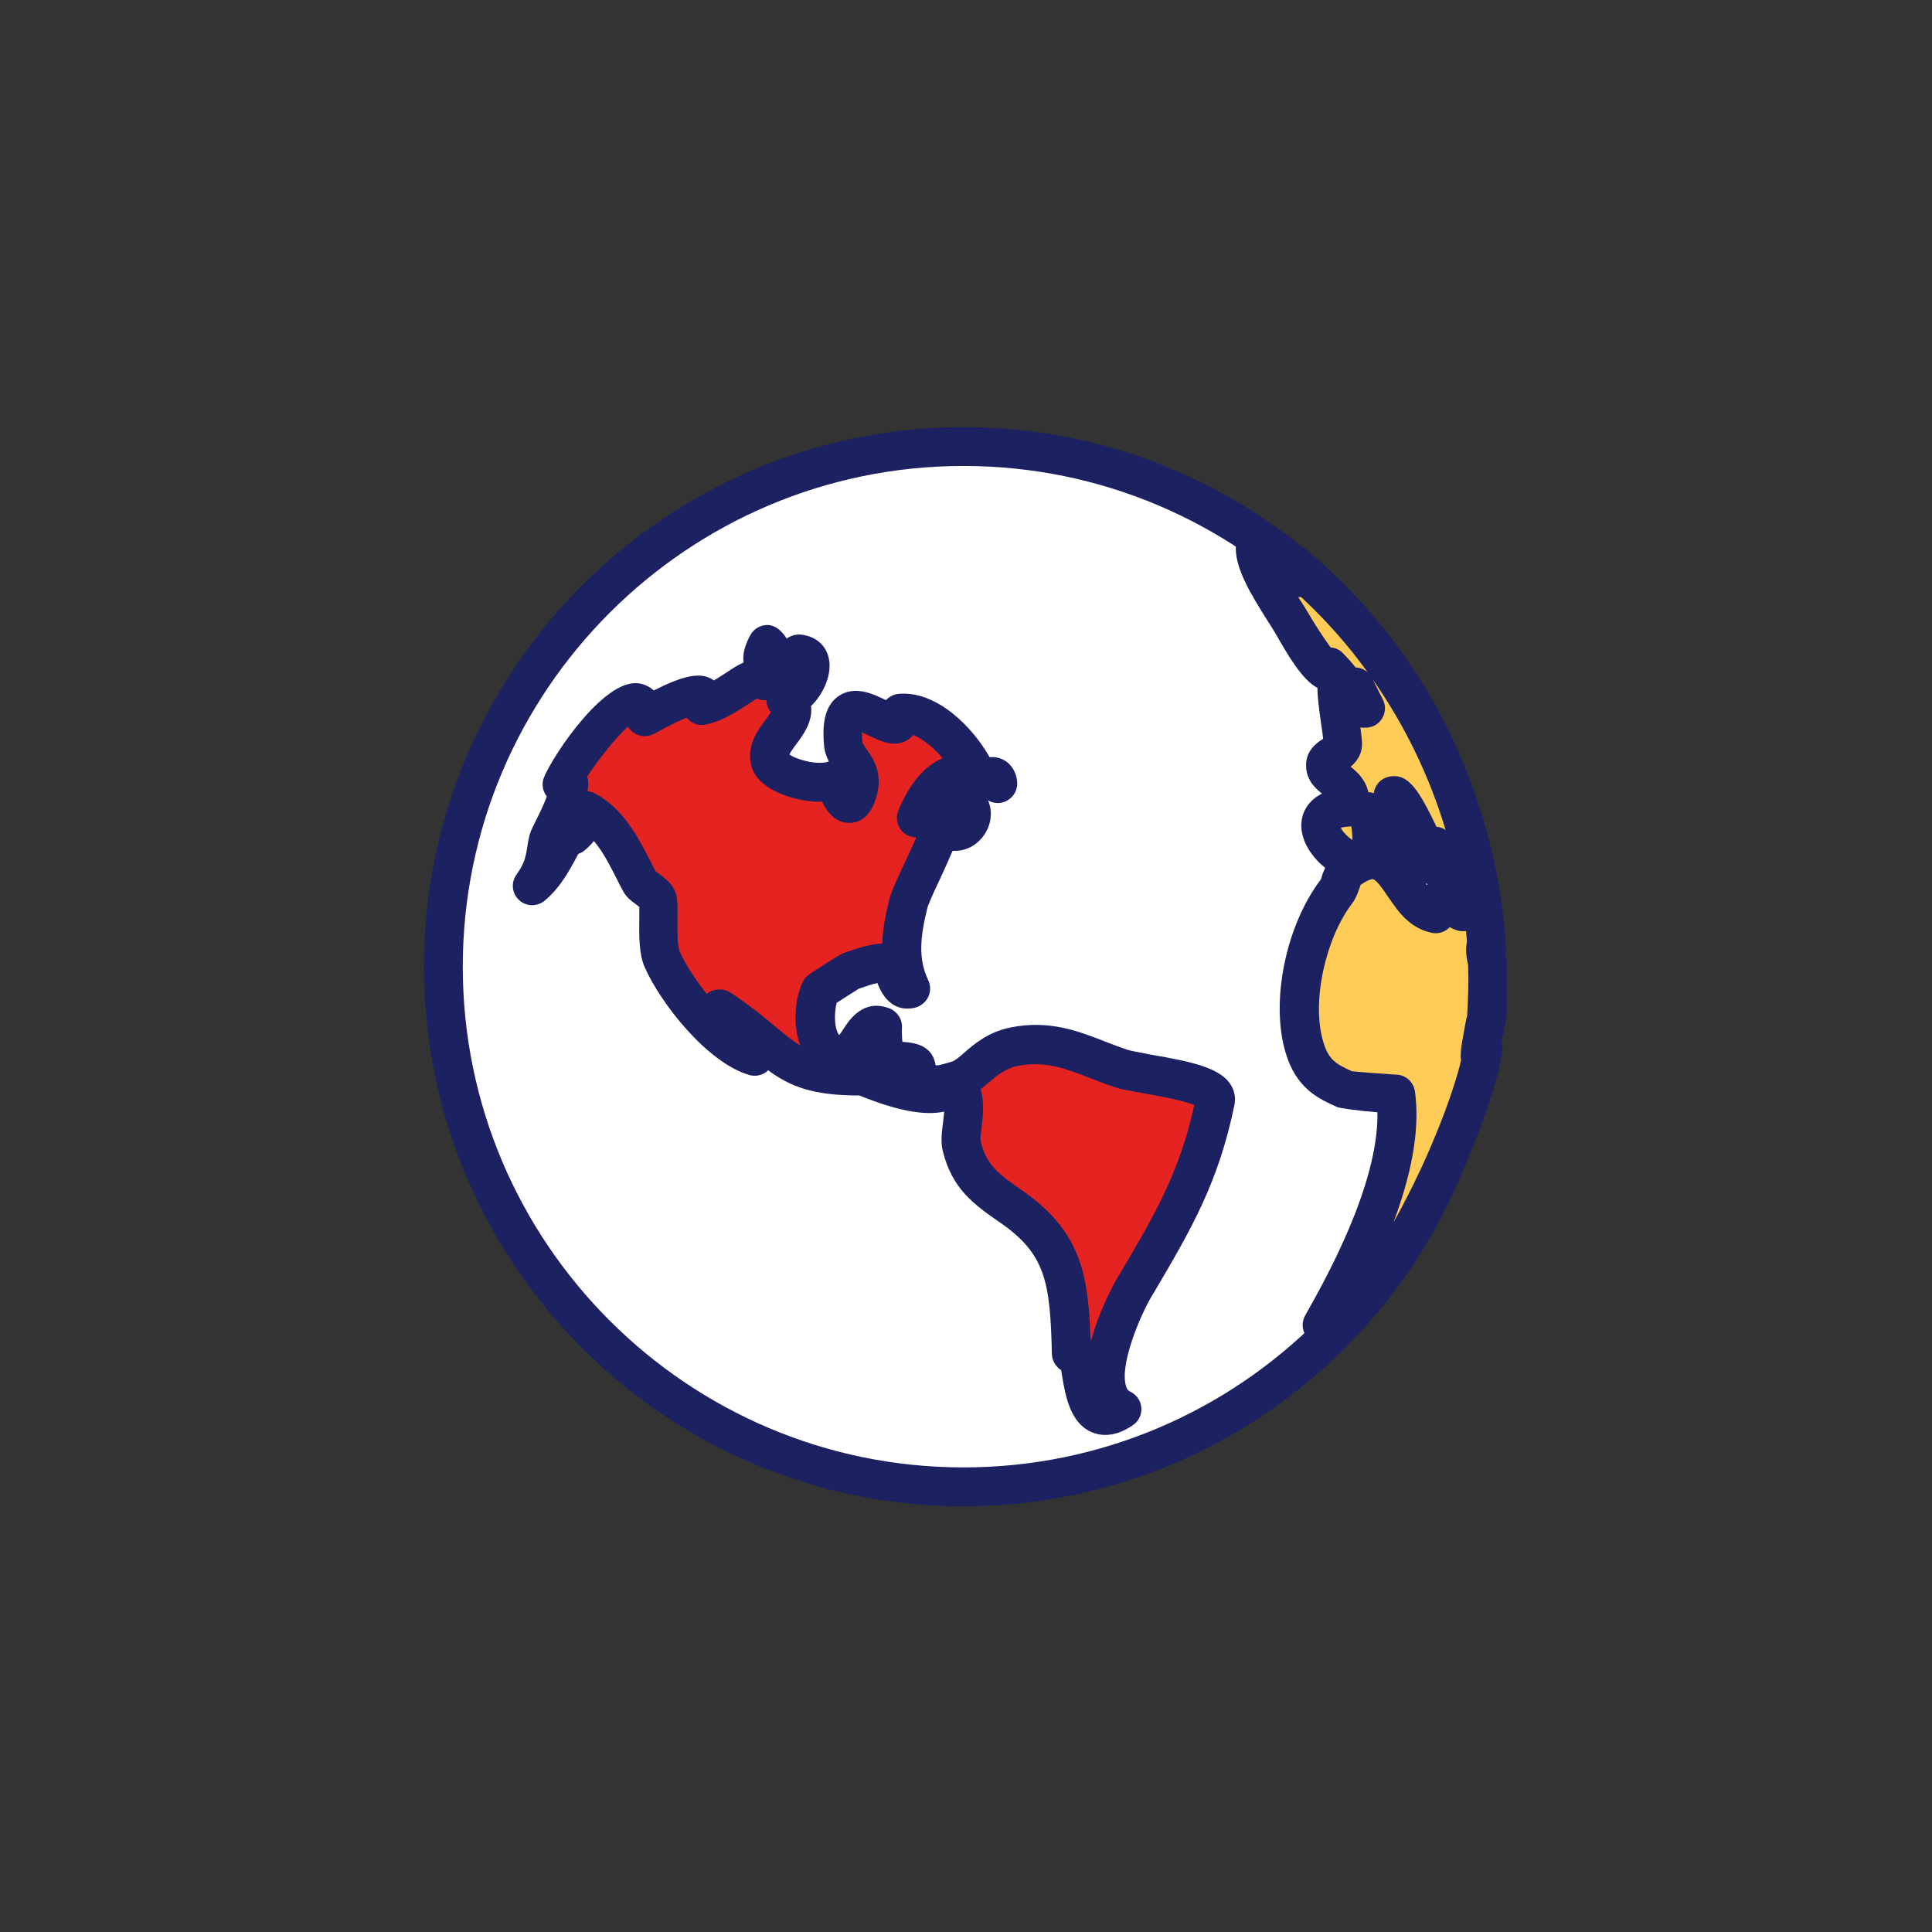 <?xml version="1.0" encoding="utf-8"?>
<!-- Generator: Adobe Illustrator 26.0.1, SVG Export Plug-In . SVG Version: 6.00 Build 0)  -->
<svg version="1.1" id="Calque_1" xmlns="http://www.w3.org/2000/svg" xmlns:xlink="http://www.w3.org/1999/xlink" x="0px" y="0px"
	 viewBox="0 0 850.4 850.4" style="enable-background:new 0 0 850.4 850.4;" xml:space="preserve">
<rect x="0" y="0" width="850.4" height="850.4" fill="#333333" stroke="none"/>
<style type="text/css">
	.st0{clip-path:url(#SVGID_00000049196349735922187190000002585774238906946448_);fill:#FFFFFF;}
	.st1{clip-path:url(#SVGID_00000049196349735922187190000002585774238906946448_);fill:#1C2161;}
	.st2{clip-path:url(#SVGID_00000049196349735922187190000002585774238906946448_);fill:#ABCF75;}
	.st3{clip-path:url(#SVGID_00000049196349735922187190000002585774238906946448_);fill:#FFCC57;}
	.st4{clip-path:url(#SVGID_00000049196349735922187190000002585774238906946448_);fill:#E52421;}
</style>
<g>
	<defs>
		<rect id="SVGID_1_" x="186.6" y="188" width="476.6" height="475"/>
	</defs>
	<clipPath id="SVGID_00000119098761753872877910000015641960557423647152_">
		<use xlink:href="#SVGID_1_"  style="overflow:visible;"/>
	</clipPath>
	<path style="clip-path:url(#SVGID_00000119098761753872877910000015641960557423647152_);fill:#FFFFFF;" d="M653.1,425.5
		c0,126.4-102.5,229-229,229s-229-102.5-229-229s102.5-229,229-229S653.1,299.1,653.1,425.5"/>
	<path style="clip-path:url(#SVGID_00000119098761753872877910000015641960557423647152_);fill:#1C2161;" d="M424.1,205.1
		c-121.5,0-220.4,98.9-220.4,220.4s98.9,220.4,220.4,220.4S644.6,547,644.6,425.5S545.7,205.1,424.1,205.1 M424.1,663
		c-131,0-237.5-106.5-237.5-237.5S293.2,188,424.1,188s237.5,106.5,237.5,237.5S555.1,663,424.1,663"/>
	<path style="clip-path:url(#SVGID_00000119098761753872877910000015641960557423647152_);fill:#ABCF75;" d="M654.6,423.4
		c0,0.2,0,0.3,0,0.5C654.6,423.9,654.6,423.8,654.6,423.4"/>
	<path style="clip-path:url(#SVGID_00000119098761753872877910000015641960557423647152_);fill:#1C2161;" d="M651.2,416.1
		c-3.8,1.6-5.4,5.5-5.1,8.4l8.3-1L651.2,416.1z M654.6,432.4c-2.4,0-4.8-1-6.5-3c-1.3-1.5-2-3.3-2.1-5.2c-0.2-4.6,3.3-8.7,7.8-9.1
		c4.5-0.4,8.6,2.7,9.2,7.3c0.8,6.4-4,8.9-5,9.3C656.9,432.2,655.8,432.4,654.6,432.4"/>
	<path style="clip-path:url(#SVGID_00000119098761753872877910000015641960557423647152_);fill:#FFCC57;" d="M631.7,402.2
		c-5.8-1.1-9.6-6.1-13.1-11.2l-5.5-40.9c4.2-0.7,15.3,26.7,18.4,31.1c1.1-2.6,0.8-5.7,0.1-8.8l13.4,26.7c-0.3,0.9-0.7,1.6-1.3,2.3
		C636.8,398.9,633.1,389.4,631.7,402.2 M654.6,423.9c-0.2-0.2-1.8-9.4-0.3-6.4c-4-65.4-35.3-127.6-85.1-169.2l3,6
		c-6.2-4.9-16.3-12.2-19.8-13.6c-0.7,9.2,12,26.6,16.1,33.7c2.4,4.2,17.3,28.4,16.3,19c4.7,4.6,8.6,9.8,11.6,15.7
		c0.6-1.3,0.5-3.7-0.2-6.8l4.8,9.5c-3.2-0.2-5.4,0.5-12.6-12.5c-1,5.8,2.2,21,2.5,27.7c0.3,5.2-7.6,5.2-7.7,9.7
		c0,7.2,13.5,7.5,10.2,18.5c-36.3,2.3,20.7,51.2,8.5,2l16.6,33.8c-6.2-9.1-11.4-18.6-25.7-8c-2.6,1.9-2.9,6.8-4.8,9.3
		c-13.5,17.7-20.2,48.2-14.2,68.4c3.7,12.4,10.5,15.4,18.1,18.8c1.4,0.6,22,2.1,22.2,2c4.6,32.5-17.6,75.6-32.3,101.7
		c29.5-4.8,68-96.8,70.7-121.6c-3.9,13.8,1.6-15.4,1.5-13C654.7,438.8,654.9,433.6,654.6,423.9"/>
	<path style="clip-path:url(#SVGID_00000119098761753872877910000015641960557423647152_);fill:#1C2161;" d="M596.7,293.8
		c2,0.1,3.8,0.8,5.3,2.1c-8.6-11.9-18.4-23-29.3-33.1c-0.4,0-0.9,0-1.3,0c0.4,0.6,0.7,1.1,1,1.5c1.4,2.3,2.7,4.2,3.6,5.8
		c2.4,4.2,6.7,10.8,9.7,14.9c1.9,0.1,3.8,0.9,5.2,2.3C592.9,289.3,594.9,291.5,596.7,293.8 M632.3,363.9c1.4,0.1,2.8,0.6,4,1.4
		c-7.1-23.6-17.9-46-32-66.1l4.4,8.7c1.4,2.8,1.2,6-0.5,8.6c-1.7,2.6-4.7,4-7.8,3.8l-0.5,0c-0.4,0-0.8-0.1-1.1-0.1
		c0.3,2.4,0.6,4.6,0.7,6.4c0.3,5.4-2.5,8.8-5,10.9c2.7,2.1,6.6,5.6,7.8,11.2c0.8,0,1.6,0.2,2.4,0.4c0.5-3.7,3.3-6.7,7.1-7.3
		C620.2,340.3,624.9,348.6,632.3,363.9 M590.2,364.4c0.9,1.8,3.1,4.1,5.1,5.3c0-1.3-0.1-3.2-0.5-6c-0.2,0-0.4,0-0.6,0.1
		C592.2,363.9,590.9,364.1,590.2,364.4 M627.5,388.8c0.2,0.2,0.3,0.5,0.5,0.7c0.1-0.1,0.2-0.2,0.4-0.3
		C628.1,389.1,627.8,388.9,627.5,388.8 M661.3,418.6C661.3,418.6,661.3,418.6,661.3,418.6C661.3,418.6,661.3,418.6,661.3,418.6
		 M661.3,418.6C661.3,418.6,661.3,418.6,661.3,418.6C661.3,418.6,661.3,418.6,661.3,418.6 M661.3,418.6L661.3,418.6z M595.4,471.6
		C595.4,471.6,595.4,471.7,595.4,471.6C595.4,471.7,595.4,471.6,595.4,471.6 M614.3,473c1.5,0,3.1,0.4,4.4,1.2
		c2.2,1.3,3.7,3.6,4.1,6.1c2.5,17.9-2.1,38.1-9.4,57.6c2.1-3.6,4.2-7.6,6.4-11.9c11.5-22.5,20.2-46,23.3-59.2
		c-0.4-2.8,0.1-5.9,0.5-8.3c0.4-2.6,1-5.5,1.4-7.9c0.2-1,0.4-2.2,0.8-3.4c0.4-8.6,0.7-13.7,0.4-22.5c-0.8-3.2-1.2-7.3-0.5-10.1
		c-0.1-1.6-0.3-3.2-0.4-4.8c-1.4,0.2-2.9,0.1-4.3-0.4c-1.1-0.4-2-0.8-2.9-1.3c-0.3,0.4-0.7,0.7-1.1,1c-1.9,1.4-4.4,2-6.7,1.5
		c-9.7-1.9-15.2-9.8-18.4-14.6c0,0-0.1-0.1-0.1-0.1l-1-1.4c-1.9-2.9-4.9-7.2-6.4-7.5c-0.6-0.1-2.4,0.3-5.5,2.5
		c-0.2,0.5-0.4,1.2-0.6,1.7c-0.7,1.9-1.5,4.3-3.1,6.4c-12,15.8-17.9,43.6-12.8,60.8c2.4,8.3,5.9,10,12.6,13.1
		C598.3,471.9,611.9,472.9,614.3,473 M581.9,591.8c-2.8,0-5.4-1.3-7-3.7c-1.9-2.7-2-6.2-0.4-9.1c8.3-14.7,32.4-57.2,31.8-89.4
		c-7.7-0.6-16.7-1.8-17.7-2.3c-8.2-3.7-18.1-8.1-22.8-24.2c-6.6-22.5,0.2-55.8,15.6-76c0-0.1,0.3-1,0.5-1.6c0.3-1,0.8-2.2,1.4-3.5
		c-6.9-5.5-12.4-14.4-9.9-23c0.8-2.8,3-6.9,8.5-9.7c-3.1-2.4-7.1-6.2-7-12.6c0-6.6,5.1-10,7.5-11.5c-0.2-1.9-0.5-4.3-0.9-6.7
		c-0.9-6.5-1.6-11.6-1.6-15.7c-6.8-3.6-13-14.4-18.6-24.2c-0.8-1.4-1.9-3.1-3.2-5.1c-8.1-12.8-14.8-24.1-14.1-33.5
		c0.2-2.7,1.7-5.2,4-6.6c2.3-1.4,5.2-1.7,7.7-0.7c2.8,1.1,7.4,4.1,11.7,7.2c2.5-0.6,5.2,0,7.3,1.8c51.9,43.3,84.1,107.2,88.2,175.3
		c0.1,1-0.1,2-0.3,2.9c0.1,0.6,0.2,1.2,0.3,1.5c0.2,0.7,0.3,1.4,0.4,2.2c0.4,10.2,0.1,15.9-0.4,25.4v0c0,0.9-0.3,1.9-0.6,2.7
		c-0.3,1.5-0.9,4.4-1.4,7.2c0.4,1.1,0.5,2.4,0.4,3.6c-2.6,24-41.3,123.2-77.9,129.1C582.8,591.8,582.4,591.8,581.9,591.8"/>
	<path style="clip-path:url(#SVGID_00000119098761753872877910000015641960557423647152_);fill:#E52421;" d="M534.8,484.6
		c1.8-8.8-33.5-11.5-41.5-14.2c-16.3-5.5-28.7-13.1-46.9-9.6c-13.2,2.6-17.9,12.8-25.5,14.9c-7.1,1.9-7,2.8-14.3,1.1
		c-11.9-2.8,7.7-10.7-17.2-9.4c-1-5.1-1.4-10.3-1.2-15.5c-10.1-3.7-9.9,14.9-20.4,12.5c-10.9-2.5-10.3-21.9-6.6-28.6
		c0.1-0.2,13.1-8.3,12.9-8.2c4.8-1.6,10.4-3.8,16-3.8c4.2,0,3.3,13,10.8,11.5c-5.9-12.5-4.2-24.4-0.9-37.6
		c1.3-5.2,14.4-30.3,13.6-32.8c0.6,0.6,2.8-2.5,2-1.8c5.9,7.6,14.5-1.4,11.6-7.4c-8.8,1.4-7.5,0.6-16.1-0.5c3.9-1.4,4.8-3.2,2.7-5.2
		c-5.4,0.4-8,5.7-10.3,10c13.7-33.3,35.9-15,35.9-15c-0.7-5.7-5.7-2.1-8.2-1.1c-3.9-11.9-20.1-31.1-34.8-30
		c1,17-28.1-20.2-25.2,13.3c0.7,7.5,9.4,10.1,6.6,20.8c-2.7,10.1-7.6,5.1-10.1-4.8c-9.1,3.5-26.7-2.1-28.6-8
		c-3.3-10.7,16-18.6,6.8-27.3c7.5-1.8,16.4-19.2,5.6-20.1c-3.2,2.8-1,8.2-3.2,12c-4.8-2.4,0.4-10.7-5.1-3.5c0-1.3-5-12.7-5.6-12.7
		c-6.3,11.2,4.2,8-0.9,16c-4.1-5.9-14.2,7.9-27.6,10.9c5.3-12.7-23.3,4-25.1,4.9c-3.1-23.2-35.8,24.7-36.8,29.7
		c1.5,0.7,2.6,0.3,3.3-1.1c1.1,5.8-8.6,23.4-9,24.3c-2.1,5.6-0.4,11.6-7.5,21.4c8.9-7.6,12.2-19.3,18.9-28.5c-0.9,2-1.3,4.2-1.4,6.4
		c3.6-2.9,5.8-6.5,6.6-10.9c12.2,6.7,17.2,19.9,23.6,31.7c1,1.9,6.8,4.6,7.7,7.2c1.2,3.7-0.9,19.9,2.1,26.7
		c6.6,15,25.7,38.4,40.6,42.6c0.3-6-18.7-14.2-15.4-21c28.2,18.4,26.8,30,63.4,29.7c0,0-0.1,0-0.1,0.1c11.2,4.7,31.2,11.9,39.4,4.4
		c8.7,3.4,2,19.5,3.8,26.5c3.4,13.9,11.3,19.2,22.2,26.8c23.6,16.5,25.3,33.4,26.1,64.4c6.9-7.3,0.6,38.1,22,24.7
		c-17.5-8.5,1.5-46.9,5.7-54.1C515.8,538.4,527.9,518.6,534.8,484.6"/>
	<path style="clip-path:url(#SVGID_00000119098761753872877910000015641960557423647152_);fill:#1C2161;" d="M316.8,435.5
		c1.6,0,3.3,0.5,4.7,1.4c8.7,5.7,14.8,10.8,19.7,14.9c4.1,3.4,7.4,6.2,11,8.3c-3.5-9.5-2.1-21.8,1.4-28.3c1.1-2.1,1.1-2.1,12.5-9.3
		c1.5-0.9,2.6-1.7,3.1-1.9c0.7-0.4,1.4-0.8,2.1-1.1l1.8-0.6c4.3-1.5,9.6-3.3,15.2-3.6c0.3-6.9,1.7-13.5,3.2-19.6
		c0.7-2.9,2.9-7.7,6.7-15.9c1.5-3.2,3.6-7.7,5.1-11.2c-1.2,0-2.4-0.3-3.6-0.8c-4.1-1.9-6-6.8-4.3-11c4.9-11.8,11.4-19.6,19.5-23.1
		c-3.9-4.5-8.6-8.4-12.9-10.2c-0.7,0.8-1.5,1.5-2.2,2c-5.8,3.9-12.2,0.8-17.3-1.7c-0.9-0.4-2-1-3.1-1.5c0,1,0,2.4,0.2,4.3
		c0.1,0.7,0.9,1.9,1.9,3.3c2.7,3.8,7.2,10.1,4.4,20.4c-2.8,10.4-8.7,12-12.2,11.9c-3.7,0-8.3-1.9-11.8-9.3
		c-7.1,0.2-14.9-1.8-20.2-4.4c-5.8-2.8-9.4-6.4-10.8-10.7c-2.8-9.1,2.6-16.3,6.1-21c0.7-1,1.7-2.3,2.3-3.3c-1.2-1.5-1.9-3.4-2-5.3
		c-0.3,0-0.5,0-0.8,0c-1.2,0-2.4-0.3-3.4-0.7c-1.1,0.7-2.5,1.6-3.6,2.3c-5,3.3-11.1,7.4-18.7,9.1c-3.1,0.7-6.4-0.4-8.4-2.8
		c-0.1-0.1-0.1-0.1-0.2-0.2c-2.7,1.1-6.8,3-13,6.4c-0.9,0.5-1.4,0.8-1.7,0.9c-2.5,1.2-5.3,1.1-7.8-0.2c-1.4-0.7-2.5-1.8-3.3-3.1
		c-5.3,4.6-13.3,14.8-17.9,21.9c0.1,0.3,0.1,0.5,0.2,0.8c0.3,1.7,0.3,3.5-0.1,5.7c1.2,0.1,2.4,0.4,3.4,1
		c12.5,6.8,18.6,18.8,24.1,29.4c0.8,1.6,1.6,3.2,2.5,4.8c0.4,0.3,0.8,0.6,1.2,0.9c2.8,2,6.2,4.6,7.6,8.6c0.9,2.7,0.9,5.8,0.8,11.5
		c0,4.2-0.1,12,1,14.4c2.5,5.6,6.9,12.3,11.9,18.6c0.9-0.8,2-1.4,3.3-1.7C315.3,435.6,316.1,435.5,316.8,435.5 M526.4,482.9
		L526.4,482.9z M480,589.6c0.1,0.1,0.2,0.2,0.3,0.3c4-14.6,11.5-27.5,11.7-27.7l1.4-2.3c14.9-25.3,25.8-43.9,32.3-73.5
		c-5.1-2.1-16.9-4.2-22.4-5.2c-5.6-1-10-1.7-12.8-2.7c-3.6-1.2-6.9-2.5-10.2-3.8c-11.4-4.4-20.4-7.9-32.3-5.5
		c-5.5,1.1-9,4.1-12.8,7.3c-1.2,1-2.4,2-3.6,3c1.8,5.5,1,11.9,0.5,16.5c-0.3,2.2-0.7,5.6-0.4,6.6c2.6,10.5,8.1,14.3,18.2,21.4
		l0.6,0.4C475.8,542.2,479.1,561.2,480,589.6 M486.5,631.6c-2.5,0-4.6-0.6-6.2-1.3c-9.4-4.2-11.4-16.3-12.9-25.2
		c-0.1-0.6-0.2-1.3-0.3-2c-2.4-1.5-4-4.2-4.1-7.1c-0.7-31.6-2.8-43.9-22.4-57.6L440,538c-11.2-7.8-20.9-14.6-25-31.3
		c-1-3.9-0.5-8.2,0.1-12.7c0.1-1.2,0.4-3,0.5-4.7c-8.9,1.9-21-0.5-37.3-7.1c-20.7,0-30.5-4-40.2-11.1c-0.3,0.3-0.6,0.5-0.9,0.8
		c-2.1,1.5-4.8,2-7.3,1.3c-18.5-5.3-39-31.4-46.1-47.4c-2.6-5.8-2.5-14.1-2.4-21.5c0-1.7,0-3.7,0-5.1c-0.5-0.4-1-0.8-1.4-1.1
		c-2.1-1.5-4.3-3.2-5.6-5.6c-1.1-2-2.1-4-3.1-6c-3.1-6-6-11.8-9.9-16.3c-1.2,1.5-2.6,2.9-4.2,4.2c-0.8,0.7-1.7,1.1-2.7,1.5
		c-0.1,0.2-0.2,0.4-0.3,0.6c-3.5,6.6-7.5,14.1-14.4,19.9c-3.3,2.8-8.2,2.7-11.3-0.2c-3.2-2.9-3.7-7.8-1.1-11.3
		c3.6-5,4.1-8.3,4.7-12.1c0.3-2.2,0.7-4.7,1.7-7.3c0.1-0.2,0.5-1.1,1.1-2.3c3-5.9,4.8-9.9,5.8-12.6c-1.5-1.9-2.2-4.5-1.7-7
		c1.2-6,24.7-43.3,40.9-42.9c1.5,0,4.9,0.5,7.9,3.2c12.5-6.3,20.8-8.6,26.4-4.4c2.1-1.2,4.2-2.6,6.2-3.9c1.8-1.2,4.2-2.8,6.9-4
		c-0.5-3.6,0.5-7.5,3-12.1c1.6-2.8,4.5-4.5,7.8-4.4c3.4,0.2,6.1,2.7,8.2,6c1.7-1.3,3.8-1.9,5.9-1.8c7.3,0.6,12.4,5.5,12.9,12.5
		c0.5,6.5-3,14-8.1,19c0.9,6.8-3.7,13-6.1,16.2c-1,1.4-2.9,3.8-3.4,5.1c3.3,2.4,12.8,4.8,17.2,3.1c0,0,0.1,0,0.1-0.1
		c-1-2-1.9-4.4-2.1-7.2c-0.6-6.9-0.6-16.7,6.4-21.5c7.1-4.9,15.4-0.9,20.9,1.8c1.4-1.6,3.4-2.6,5.7-2.8
		c16.7-1.4,32.5,14.7,39.9,27.9c0,0,0.1,0,0.1,0c1.9-0.2,4,0.1,6.1,1.2c1.9,1,5.2,3.6,5.9,9.3c0.4,3.5-1.3,6.9-4.4,8.6
		c-2.7,1.5-5.8,1.4-8.4-0.1c3.1,7,0.2,15.7-6.7,20c-2.8,1.7-5.9,2.4-8.9,2.2c-1.3,3.1-3.1,7.1-5.5,12.3c-2.1,4.4-5.2,11.2-5.6,12.8
		c-3.2,13-4.1,22.4,0.4,31.9c1.1,2.4,1.1,5.1-0.1,7.5c-1.2,2.3-3.4,4-5.9,4.6c-10.5,2.2-14.8-6.6-16.4-10.9
		c-2.4,0.5-4.9,1.4-7.3,2.2l-1.1,0.4c-0.8,0.6-1.6,1.1-2.3,1.5c-1.9,1.2-5.1,3.2-7.2,4.6c-0.9,3.3-1.3,9.4,0.4,13.1
		c0.2,0.4,0.4,0.8,0.7,1.1c0.6-0.7,1.3-1.8,1.8-2.6c2.6-4,8.7-13.5,20.2-9.2c3.4,1.3,5.7,4.6,5.6,8.2c-0.1,2.2,0,4.4,0.2,6.6
		c5.7,0.3,9.6,1.5,12.3,4.7c1.5,1.9,2.1,3.9,2.3,5.6c1.2,0.1,1.8-0.1,3.7-0.6c1-0.3,2.1-0.6,3.5-1c1.3-0.4,3.4-2.1,5.5-4
		c4.5-3.9,10.7-9.2,20.6-11.1c16.8-3.3,29.5,1.6,41.7,6.4c3.1,1.2,6.3,2.4,9.5,3.5c1.6,0.5,6.2,1.3,10.2,2.1
		c18,3.1,30.1,5.7,35,12.9c1.8,2.7,2.5,5.9,1.9,9c-7,34.5-19.4,55.5-35.1,82.2l-1.4,2.3c-5.2,8.8-14.1,30.1-11.3,39.4
		c0.5,1.8,1.3,2.3,2,2.6c2.8,1.4,4.6,4.1,4.8,7.2c0.2,3.1-1.4,6-4,7.7C493.6,630.7,489.7,631.6,486.5,631.6"/>
</g>
</svg>
